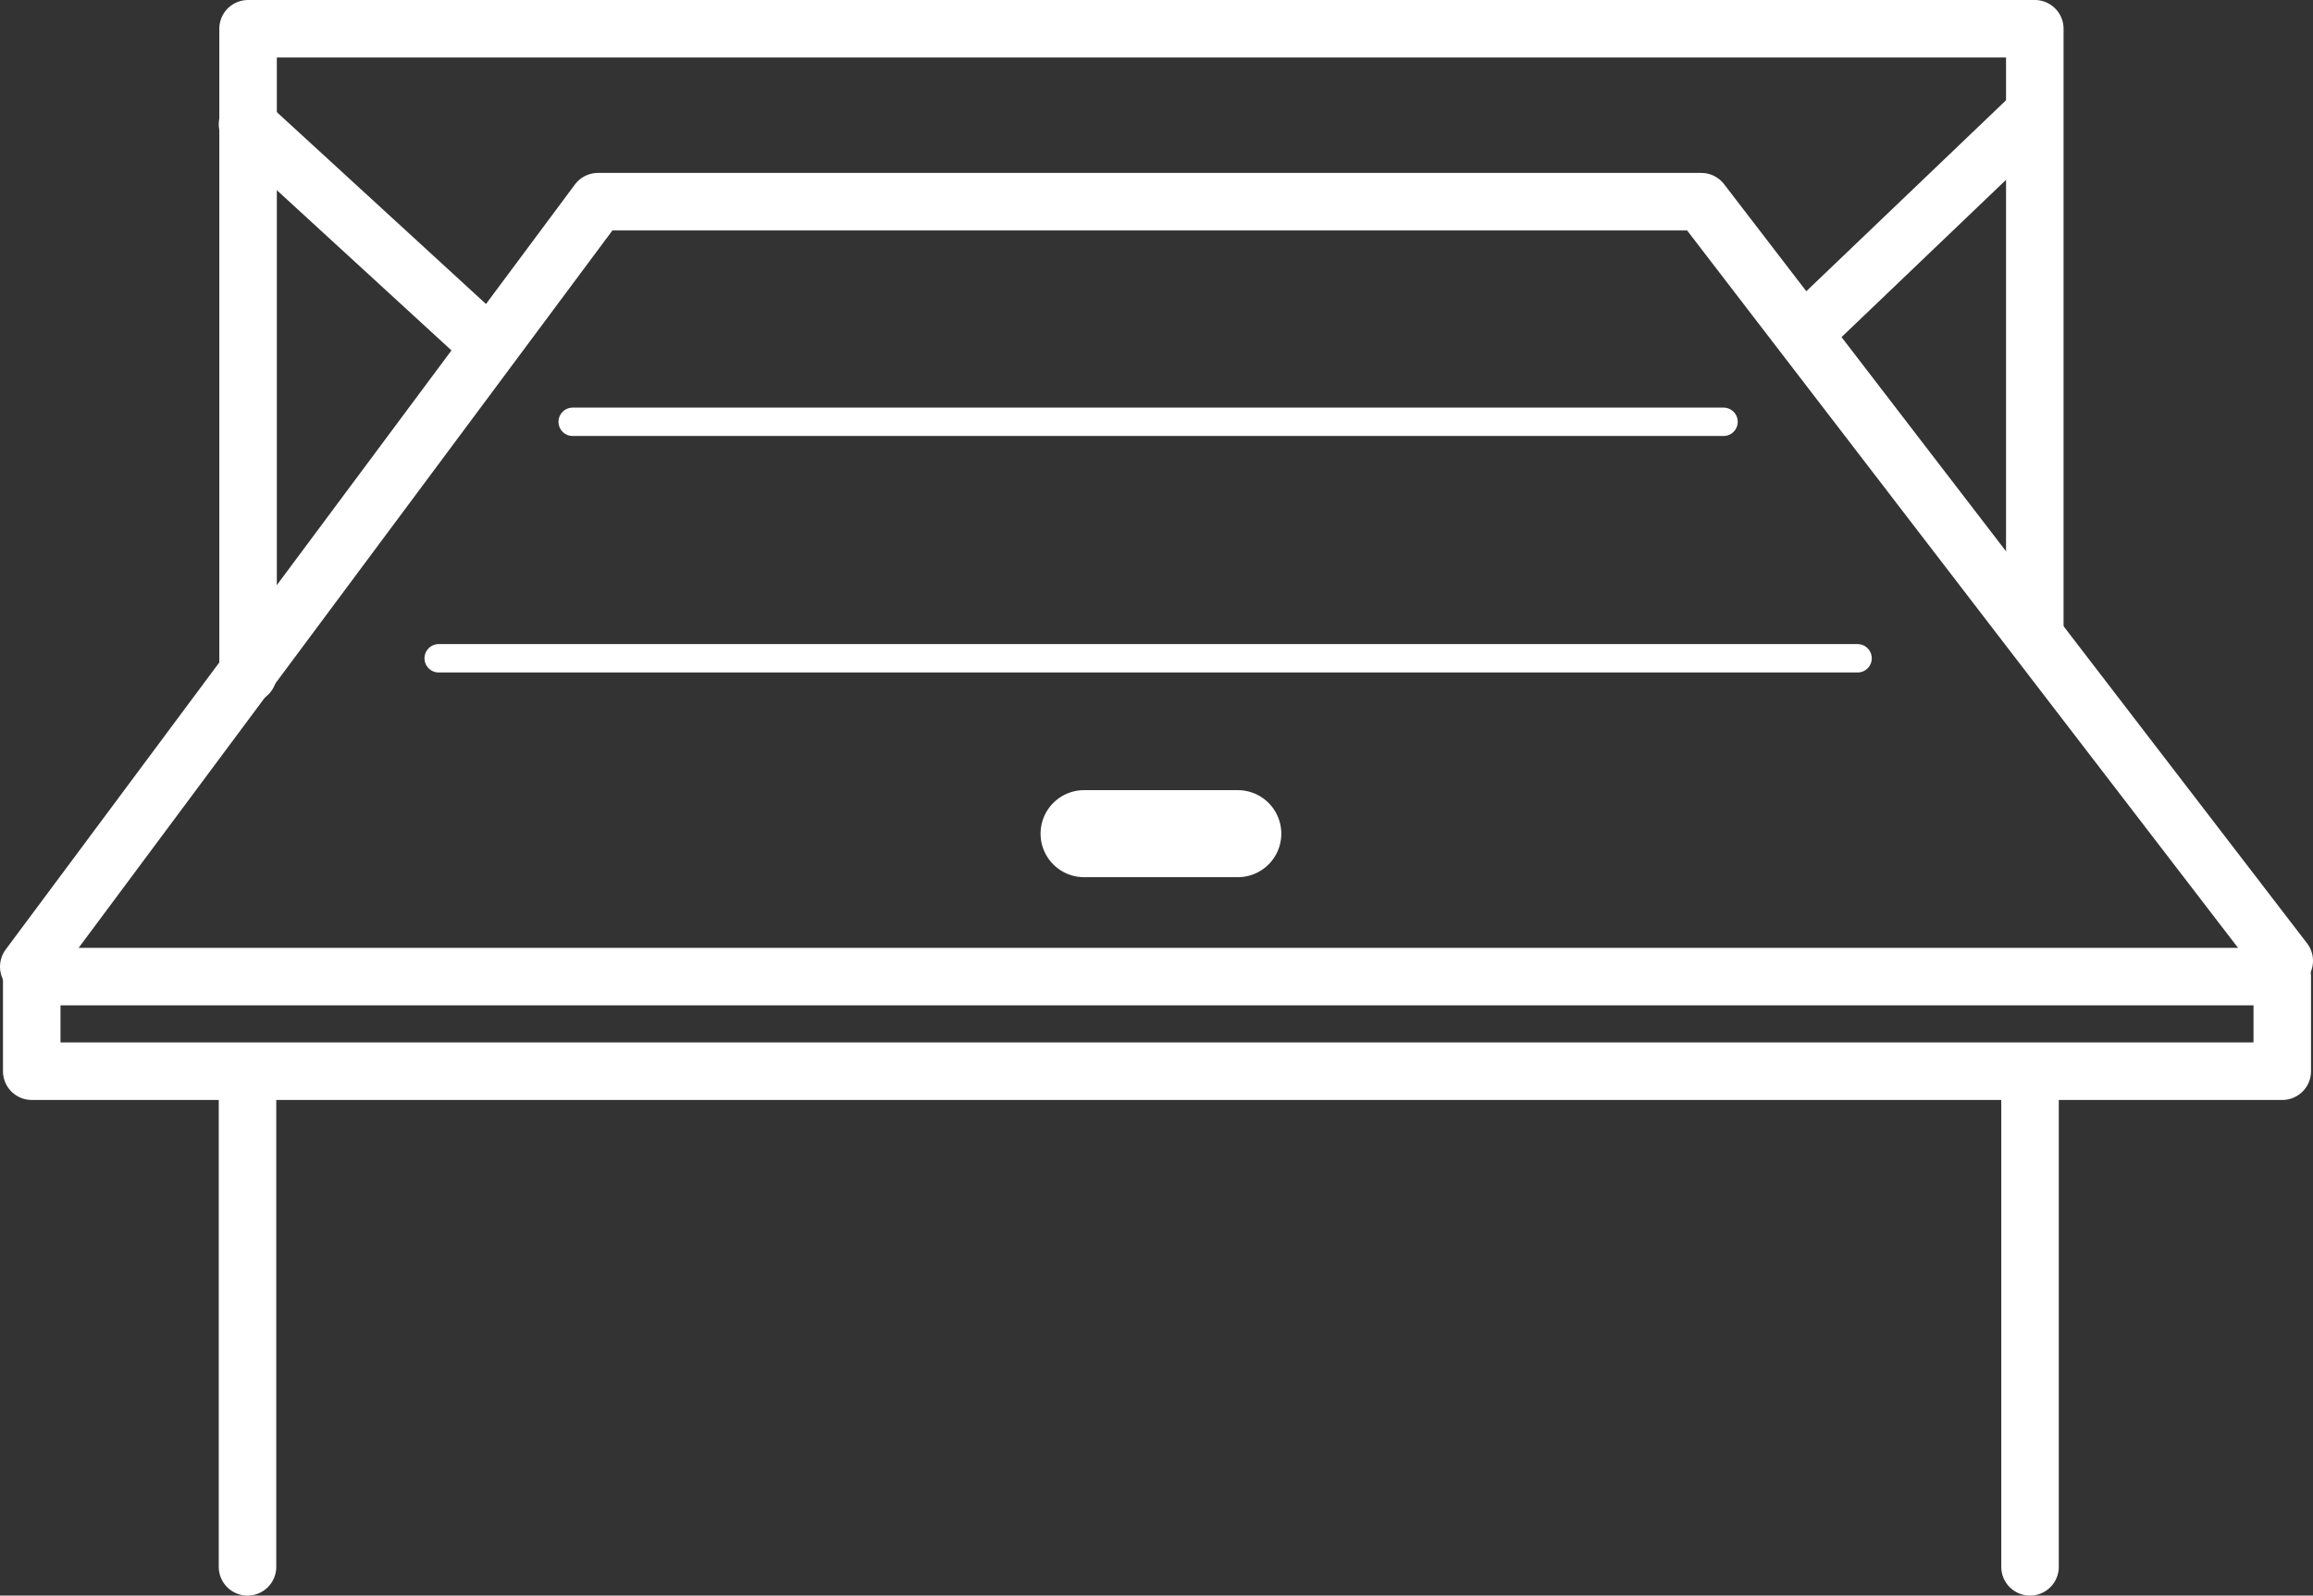 <svg xmlns="http://www.w3.org/2000/svg" viewBox="0 0 48.904 33.735"><rect x="0" y="0" width="48.904" height="33.735" fill="#333333" stroke="none"/><path fill="none" stroke="#fff" stroke-linecap="round" stroke-linejoin="round" stroke-width="1.216" d="M.608 20.439L12.643 4.264H35.97l12.326 16.05M42.892 2.504l-4.617 4.414M5.233 2.627l5.042 4.625"/><path fill="none" stroke="#fff" stroke-linecap="round" stroke-linejoin="round" stroke-width="1.216" d="M5.245 14.252V.608h37.777v12.644M.671 20.648h47.583v2H.671zM5.233 22.752v10.375M42.921 33.127v-10.375M22.921 17.314h3.25a.312.312 0 0 1 .312.312.312.312 0 0 1-.312.312h-3.25a.312.312 0 0 1-.312-.312.312.312 0 0 1 .312-.312z"/><path fill="none" stroke="#fff" stroke-linecap="round" stroke-linejoin="round" stroke-width=".6" d="M12.108 8.918h24.333M9.275 13.918h30"/></svg>
